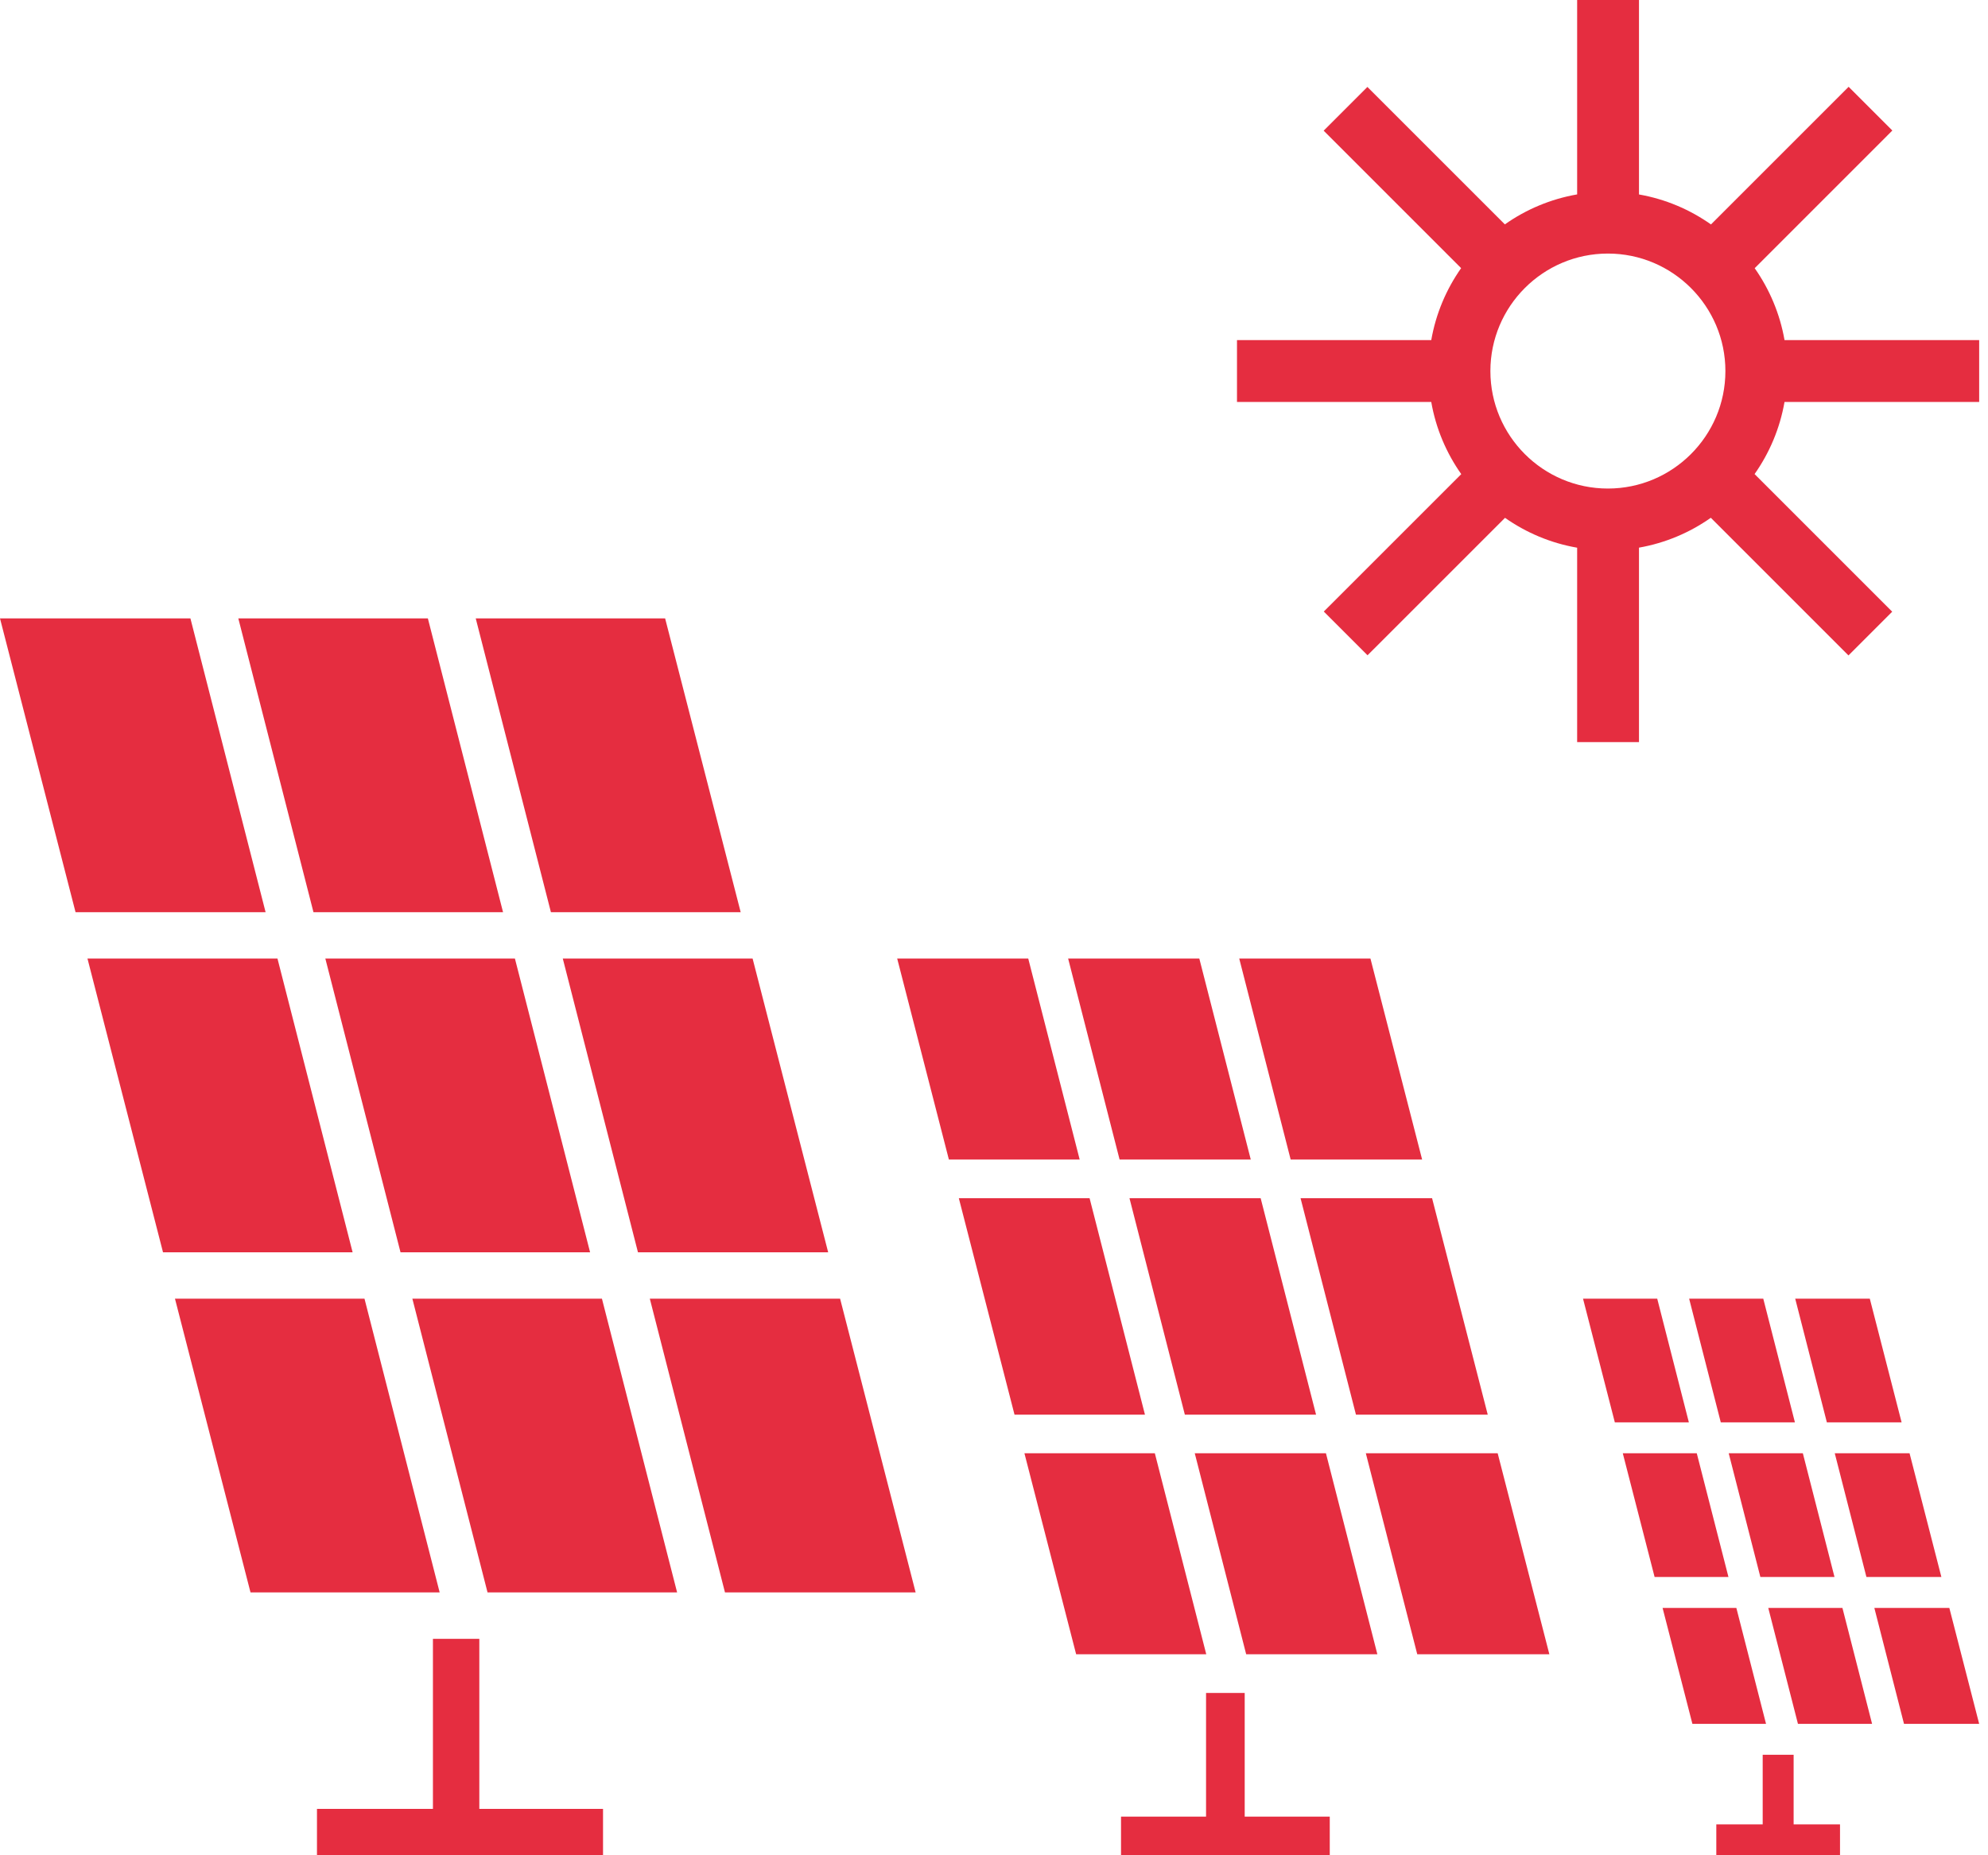 <svg width="75" height="70" viewBox="0 0 75 70" fill="none" xmlns="http://www.w3.org/2000/svg">
<path d="M74.667 15.167V12.833H67.324C67.15 11.837 66.757 10.915 66.198 10.119L71.391 4.925L69.742 3.275L64.549 8.468C63.752 7.906 62.831 7.512 61.833 7.337V0H59.5V7.335C58.499 7.509 57.572 7.903 56.773 8.466L51.587 3.281L49.937 4.931L55.123 10.117C54.563 10.914 54.17 11.836 53.996 12.833H46.667V15.167H53.996C54.17 16.166 54.565 17.091 55.128 17.889L49.942 23.074L51.592 24.724L56.779 19.538C57.577 20.099 58.501 20.492 59.5 20.665V28H61.833V20.663C62.828 20.488 63.748 20.096 64.543 19.536L69.736 24.73L71.386 23.08L66.194 17.887C66.755 17.089 67.149 16.166 67.323 15.167L74.667 15.167ZM60.66 9.567C63.104 9.567 65.093 11.556 65.093 14C65.093 16.445 63.104 18.433 60.66 18.433C58.215 18.433 56.227 16.445 56.227 14C56.227 11.556 58.215 9.567 60.66 9.567ZM22.75 68.25V70H11.958V68.25H16.333V61.833H18.083V68.25H22.75ZM17.948 23.333L20.784 34.417H27.943L25.093 23.333H17.948ZM24.068 47.25H31.244L28.393 36.167H21.232L24.068 47.25ZM22.262 47.25L19.426 36.167H12.274L15.11 47.25H22.262ZM7.184 23.333H0L2.85 34.417H10.02L7.184 23.333ZM18.978 34.417L16.142 23.333H8.991L11.826 34.417H18.978ZM27.351 60.083H34.544L31.694 49H24.515L27.351 60.083ZM15.557 49L18.393 60.083H25.545L22.709 49H15.557ZM10.468 36.167H3.3L6.15 47.25H13.303L10.468 36.167ZM6.601 49L9.451 60.083H16.587L13.751 49H6.601ZM51.528 54.833H56.502L58.452 62.417H53.468L51.528 54.833ZM46.958 68.542V63.875H45.5V68.542H42.292V70H50.167V68.542H46.958ZM44.7 53.375L42.611 45.208H47.56L49.65 53.375H44.7ZM42.238 43.75L40.297 36.167H45.246L47.187 43.75H42.238ZM50.023 54.833L51.963 62.417H47.014L45.074 54.833H50.023ZM43.568 54.833L45.508 62.417H40.599L38.648 54.833H43.568ZM40.732 43.75H35.798L33.848 36.167H38.792L40.732 43.75ZM43.195 53.375H38.274L36.173 45.208H41.106L43.195 53.375ZM51.702 36.167L53.652 43.75H48.692L46.752 36.167H51.702ZM49.065 45.208H54.027L56.127 53.375H51.155L49.065 45.208ZM69.417 68.833V70H64.75V68.833H66.5V66.208H67.667V68.833H69.417ZM66.71 60.667L67.83 65.042H70.627L69.508 60.667H66.71ZM71.831 65.042H74.667L73.541 60.667H70.712L71.831 65.042ZM62.723 60.667L63.848 65.042H66.626L65.506 60.667H62.723ZM70.413 59.5H73.241L72.041 54.833H69.219L70.413 59.5ZM62.521 49H59.722L60.922 53.667H63.715L62.521 49ZM67.727 49L68.921 53.667H71.741L70.541 49H67.727ZM64.013 54.833H61.222L62.422 59.5H65.208L64.013 54.833ZM69.209 59.5L68.015 54.833H65.218L66.412 59.5H69.209ZM67.716 53.667L66.522 49H63.725L64.919 53.667H67.716Z" fill="#E52D40"/>
</svg>
